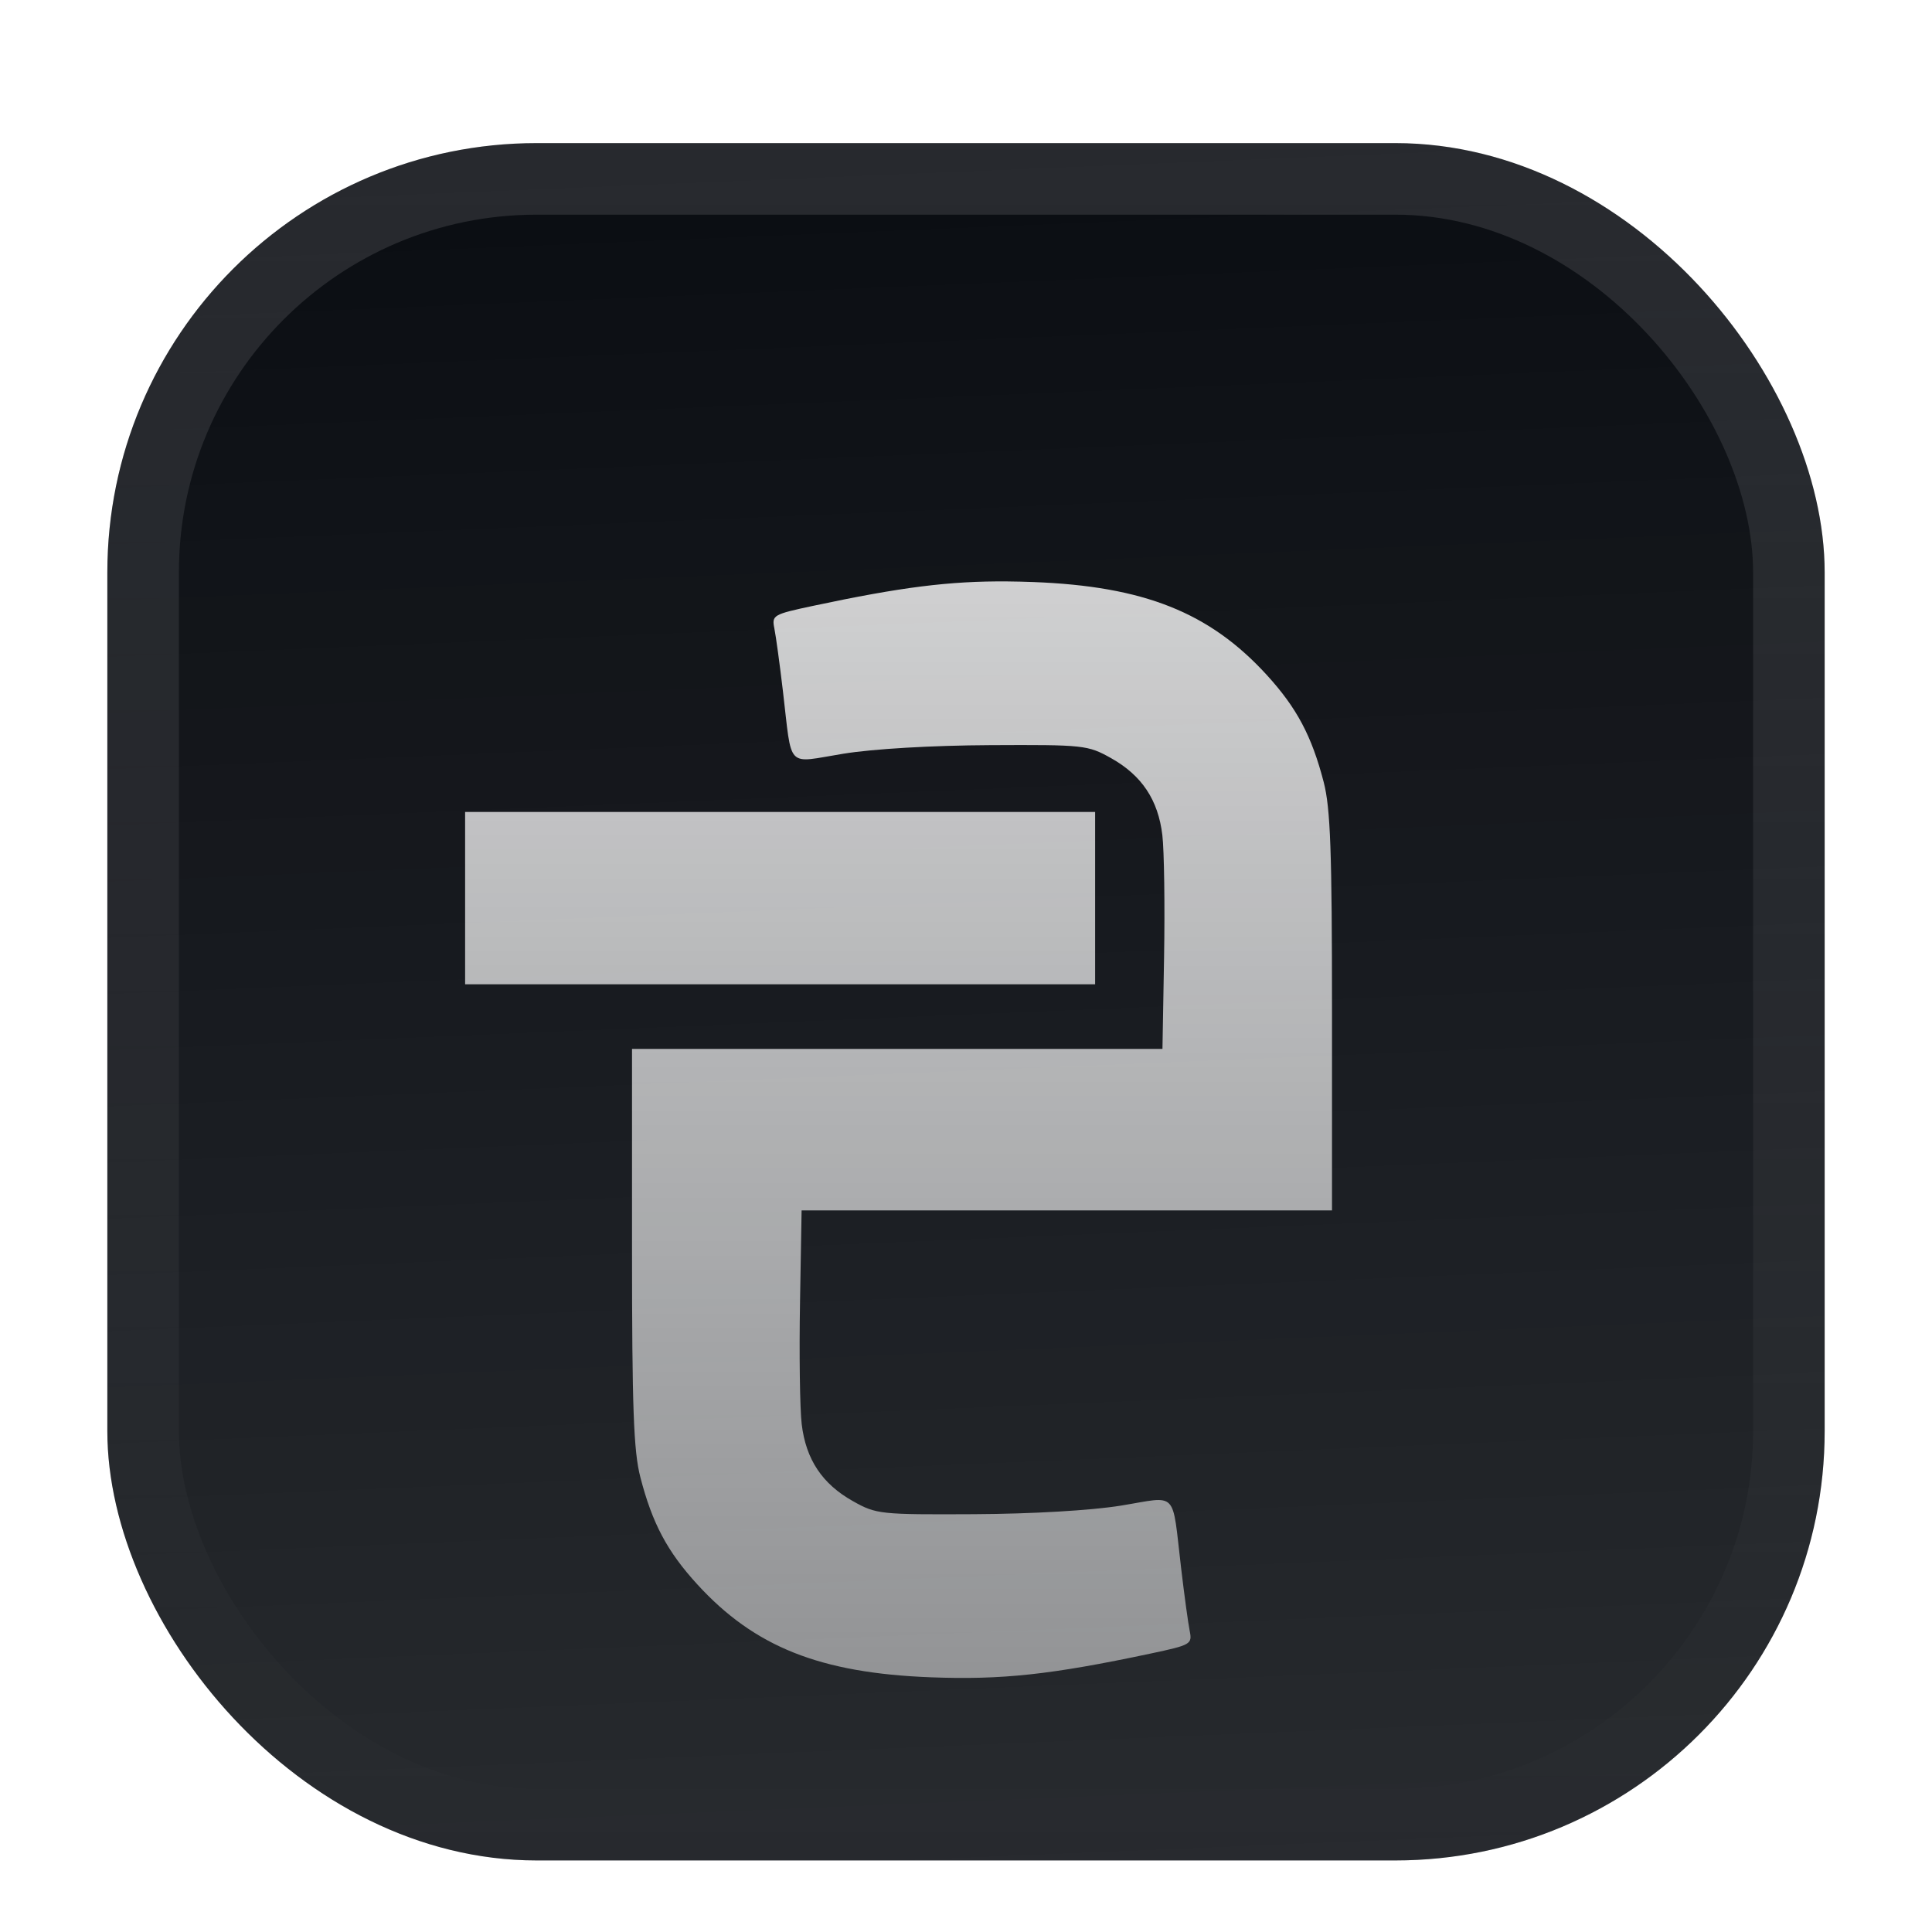 <svg width="54" height="54" viewBox="0 0 54 54" fill="none" xmlns="http://www.w3.org/2000/svg">
<g filter="url(#filter0_ddiii_550_80)">
<g clip-path="url(#clip0_550_80)">
<rect x="3" width="48" height="48" rx="12" fill="#0A0D12"/>
<rect width="48" height="48" transform="translate(3)" fill="url(#paint0_linear_550_80)"/>
<g filter="url(#filter1_d_550_80)">
<path d="M28.159 10.001C26.529 9.987 25.166 10.165 22.739 10.681C21.606 10.922 21.569 10.944 21.644 11.317C21.687 11.53 21.794 12.314 21.882 13.059C22.146 15.284 21.95 15.079 23.57 14.817C24.405 14.681 26.051 14.585 27.674 14.577C30.296 14.564 30.404 14.576 31.054 14.94C31.914 15.422 32.371 16.108 32.488 17.092C32.539 17.523 32.561 19.06 32.536 20.509L32.491 23.067H17.665V28.604C17.665 33.106 17.709 34.309 17.898 35.038C18.231 36.327 18.649 37.114 19.489 38.033C21.089 39.783 22.922 40.513 26.018 40.631C28 40.707 29.383 40.557 32.157 39.968C33.29 39.727 33.327 39.706 33.252 39.332C33.209 39.119 33.102 38.336 33.014 37.591C32.75 35.366 32.947 35.57 31.327 35.833C30.491 35.968 28.845 36.064 27.222 36.072C24.6 36.085 24.492 36.074 23.842 35.709C22.982 35.228 22.526 34.542 22.408 33.557C22.357 33.127 22.335 31.589 22.361 30.141L22.405 27.582H37.23V22.045C37.23 17.543 37.187 16.341 36.998 15.611C36.664 14.322 36.246 13.535 35.407 12.616C33.807 10.866 31.974 10.136 28.878 10.018C28.63 10.009 28.392 10.003 28.159 10.001Z" fill="url(#paint1_linear_550_80)"/>
<path d="M13 16.445H30.609V21.261H13V16.445Z" fill="url(#paint2_linear_550_80)"/>
</g>
</g>
<rect x="4" y="1" width="46" height="46" rx="11" stroke="url(#paint3_linear_550_80)" stroke-width="2"/>
</g>
<defs>
<filter id="filter0_ddiii_550_80" x="0" y="-3" width="54" height="57" filterUnits="userSpaceOnUse" color-interpolation-filters="sRGB">
<feFlood flood-opacity="0" result="BackgroundImageFix"/>
<feColorMatrix in="SourceAlpha" type="matrix" values="0 0 0 0 0 0 0 0 0 0 0 0 0 0 0 0 0 0 127 0" result="hardAlpha"/>
<feOffset dy="1"/>
<feGaussianBlur stdDeviation="0.5"/>
<feComposite in2="hardAlpha" operator="out"/>
<feColorMatrix type="matrix" values="0 0 0 0 0.163 0 0 0 0 0.163 0 0 0 0 0.163 0 0 0 0.08 0"/>
<feBlend mode="normal" in2="BackgroundImageFix" result="effect1_dropShadow_550_80"/>
<feColorMatrix in="SourceAlpha" type="matrix" values="0 0 0 0 0 0 0 0 0 0 0 0 0 0 0 0 0 0 127 0" result="hardAlpha"/>
<feMorphology radius="1" operator="erode" in="SourceAlpha" result="effect2_dropShadow_550_80"/>
<feOffset dy="3"/>
<feGaussianBlur stdDeviation="2"/>
<feComposite in2="hardAlpha" operator="out"/>
<feColorMatrix type="matrix" values="0 0 0 0 0.165 0 0 0 0 0.165 0 0 0 0 0.165 0 0 0 0.14 0"/>
<feBlend mode="normal" in2="effect1_dropShadow_550_80" result="effect2_dropShadow_550_80"/>
<feBlend mode="normal" in="SourceGraphic" in2="effect2_dropShadow_550_80" result="shape"/>
<feColorMatrix in="SourceAlpha" type="matrix" values="0 0 0 0 0 0 0 0 0 0 0 0 0 0 0 0 0 0 127 0" result="hardAlpha"/>
<feOffset dy="-3"/>
<feGaussianBlur stdDeviation="1.5"/>
<feComposite in2="hardAlpha" operator="arithmetic" k2="-1" k3="1"/>
<feColorMatrix type="matrix" values="0 0 0 0 0 0 0 0 0 0 0 0 0 0 0 0 0 0 0.1 0"/>
<feBlend mode="normal" in2="shape" result="effect3_innerShadow_550_80"/>
<feColorMatrix in="SourceAlpha" type="matrix" values="0 0 0 0 0 0 0 0 0 0 0 0 0 0 0 0 0 0 127 0" result="hardAlpha"/>
<feOffset dy="3"/>
<feGaussianBlur stdDeviation="1.5"/>
<feComposite in2="hardAlpha" operator="arithmetic" k2="-1" k3="1"/>
<feColorMatrix type="matrix" values="0 0 0 0 1 0 0 0 0 1 0 0 0 0 1 0 0 0 0.1 0"/>
<feBlend mode="normal" in2="effect3_innerShadow_550_80" result="effect4_innerShadow_550_80"/>
<feColorMatrix in="SourceAlpha" type="matrix" values="0 0 0 0 0 0 0 0 0 0 0 0 0 0 0 0 0 0 127 0" result="hardAlpha"/>
<feMorphology radius="1" operator="erode" in="SourceAlpha" result="effect5_innerShadow_550_80"/>
<feOffset/>
<feComposite in2="hardAlpha" operator="arithmetic" k2="-1" k3="1"/>
<feColorMatrix type="matrix" values="0 0 0 0 0 0 0 0 0 0 0 0 0 0 0 0 0 0 0.2 0"/>
<feBlend mode="normal" in2="effect4_innerShadow_550_80" result="effect5_innerShadow_550_80"/>
</filter>
<filter id="filter1_d_550_80" x="6" y="5.25" width="42" height="42" filterUnits="userSpaceOnUse" color-interpolation-filters="sRGB">
<feFlood flood-opacity="0" result="BackgroundImageFix"/>
<feColorMatrix in="SourceAlpha" type="matrix" values="0 0 0 0 0 0 0 0 0 0 0 0 0 0 0 0 0 0 127 0" result="hardAlpha"/>
<feMorphology radius="1.5" operator="erode" in="SourceAlpha" result="effect1_dropShadow_550_80"/>
<feOffset dy="2.25"/>
<feGaussianBlur stdDeviation="2.25"/>
<feComposite in2="hardAlpha" operator="out"/>
<feColorMatrix type="matrix" values="0 0 0 0 0.141 0 0 0 0 0.141 0 0 0 0 0.141 0 0 0 0.1 0"/>
<feBlend mode="normal" in2="BackgroundImageFix" result="effect1_dropShadow_550_80"/>
<feBlend mode="normal" in="SourceGraphic" in2="effect1_dropShadow_550_80" result="shape"/>
</filter>
<linearGradient id="paint0_linear_550_80" x1="24" y1="5.96047e-07" x2="26" y2="48" gradientUnits="userSpaceOnUse">
<stop stop-color="white" stop-opacity="0"/>
<stop offset="1" stop-color="white" stop-opacity="0.12"/>
</linearGradient>
<linearGradient id="paint1_linear_550_80" x1="21.5" y1="10" x2="21.5" y2="41" gradientUnits="userSpaceOnUse">
<stop stop-color="white" stop-opacity="0.8"/>
<stop offset="1" stop-color="white" stop-opacity="0.5"/>
</linearGradient>
<linearGradient id="paint2_linear_550_80" x1="21.5" y1="10" x2="21.5" y2="41" gradientUnits="userSpaceOnUse">
<stop stop-color="white" stop-opacity="0.8"/>
<stop offset="1" stop-color="white" stop-opacity="0.5"/>
</linearGradient>
<linearGradient id="paint3_linear_550_80" x1="27" y1="0" x2="27" y2="48" gradientUnits="userSpaceOnUse">
<stop stop-color="white" stop-opacity="0.12"/>
<stop offset="1" stop-color="white" stop-opacity="0"/>
</linearGradient>
<clipPath id="clip0_550_80">
<rect x="3" width="48" height="48" rx="12" fill="white"/>
</clipPath>
</defs>
</svg>
